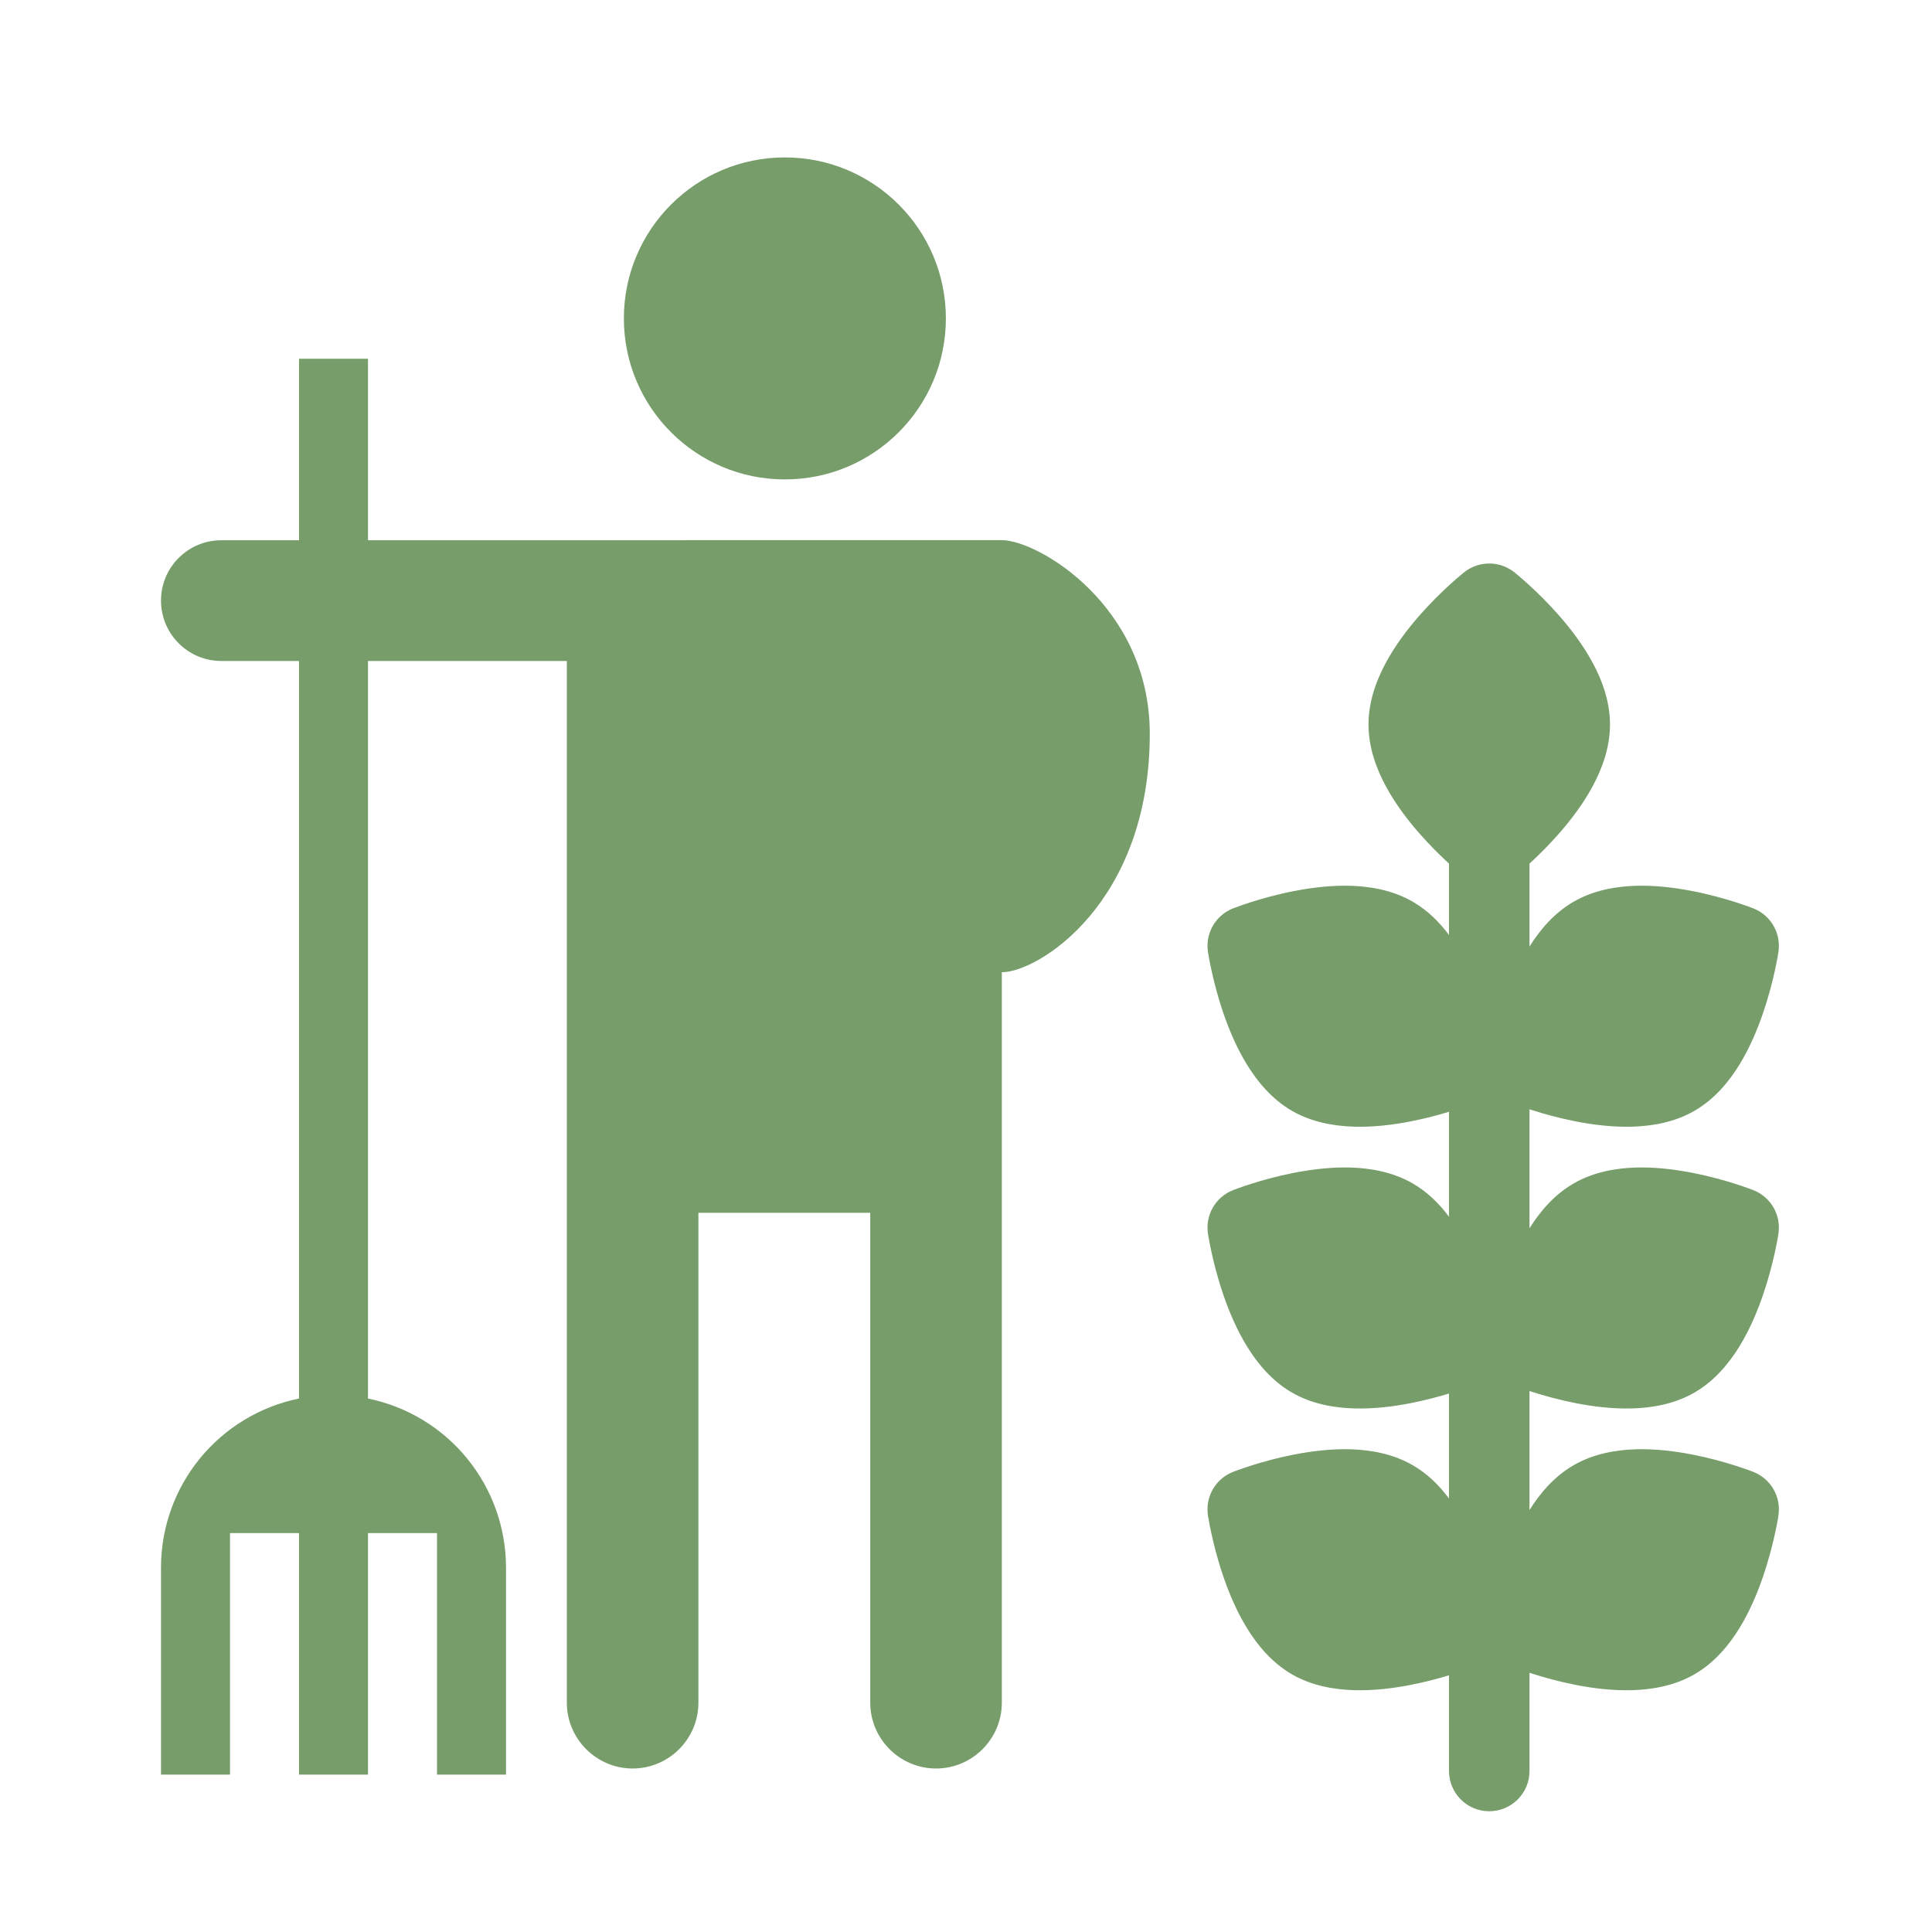 <?xml version="1.0" encoding="utf-8"?><!-- Uploaded to: SVG Repo, www.svgrepo.com, Generator: SVG Repo Mixer Tools -->
<svg width="800px" height="800px" viewBox="0 0 48 48" fill="none" xmlns="http://www.w3.org/2000/svg">
<path fill-rule="evenodd" clip-rule="evenodd" d="M19.5 11.911C21.709 11.911 23.5 10.12 23.5 7.911C23.5 5.702 21.709 3.911 19.5 3.911C17.291 3.911 15.5 5.702 15.5 7.911C15.5 10.12 17.291 11.911 19.5 11.911ZM17.064 13.42C17.027 13.42 16.991 13.421 16.955 13.422H15H9.143V8.912H7.429V13.422H5.5C4.672 13.422 4 14.093 4 14.922C4 15.75 4.672 16.422 5.5 16.422H7.429V34.746C6.461 34.944 5.591 35.47 4.966 36.235C4.341 37.001 4 37.958 4 38.946V44.089H5.714V38.089H7.429V44.089H9.143V38.089H10.857V44.089H12.572V38.946C12.571 37.958 12.23 37.001 11.605 36.235C10.981 35.47 10.111 34.944 9.143 34.746V16.422H14.083V42.304C14.083 43.203 14.819 43.938 15.718 43.938C16.617 43.938 17.352 43.203 17.352 42.304V30.131H21.621V42.304C21.621 43.203 22.357 43.938 23.256 43.938C24.155 43.938 24.89 43.203 24.89 42.304V24.155C25.79 24.155 28.566 22.444 28.566 18.23C28.566 15.054 25.79 13.42 24.89 13.42H17.064ZM36.377 14.218C36.377 14.218 36.377 14.218 37 15C37.623 14.218 37.623 14.218 37.623 14.218L37.623 14.218L37.624 14.219L37.627 14.221L37.634 14.226L37.656 14.245C37.675 14.26 37.7 14.281 37.732 14.308C37.795 14.361 37.883 14.437 37.987 14.532C38.194 14.721 38.472 14.992 38.754 15.315C39.033 15.636 39.333 16.028 39.567 16.462C39.798 16.889 40 17.42 40 18C40 18.58 39.798 19.111 39.567 19.538C39.333 19.972 39.033 20.364 38.754 20.685C38.478 21.001 38.206 21.267 38 21.456V23.517C38.253 23.112 38.607 22.685 39.098 22.402C39.6 22.112 40.162 22.021 40.646 22.007C41.139 21.993 41.629 22.057 42.046 22.138C42.467 22.22 42.841 22.326 43.108 22.411C43.242 22.454 43.352 22.492 43.43 22.52C43.454 22.529 43.475 22.536 43.494 22.543C43.504 22.547 43.514 22.55 43.522 22.554L43.549 22.564L43.557 22.567L43.56 22.568L43.562 22.569L43.562 22.569C43.562 22.569 43.562 22.569 43.196 23.5C44.185 23.648 44.185 23.648 44.185 23.648L44.185 23.649L44.185 23.65L44.184 23.653L44.183 23.662L44.178 23.69C44.175 23.714 44.169 23.747 44.162 23.787C44.147 23.869 44.125 23.983 44.095 24.12C44.034 24.394 43.939 24.771 43.8 25.176C43.662 25.578 43.472 26.034 43.214 26.454C42.959 26.867 42.6 27.308 42.098 27.598C41.596 27.888 41.035 27.978 40.55 27.992C40.057 28.006 39.567 27.943 39.15 27.861C38.729 27.779 38.356 27.673 38.089 27.588C38.07 27.582 38.051 27.576 38.034 27.571C38.022 27.567 38.011 27.563 38 27.56V30.517C38.253 30.112 38.607 29.685 39.098 29.402C39.6 29.112 40.162 29.021 40.646 29.007C41.139 28.993 41.629 29.057 42.046 29.138C42.467 29.22 42.841 29.326 43.108 29.411C43.242 29.454 43.352 29.492 43.43 29.52C43.469 29.534 43.5 29.545 43.522 29.554L43.549 29.564L43.557 29.567L43.56 29.568L43.562 29.569L43.562 29.569C43.562 29.569 43.562 29.569 43.196 30.5C44.185 30.648 44.185 30.648 44.185 30.648L44.185 30.649L44.185 30.65L44.184 30.653L44.183 30.662L44.178 30.69C44.175 30.714 44.169 30.747 44.162 30.787C44.147 30.869 44.125 30.983 44.095 31.12C44.034 31.394 43.939 31.771 43.8 32.176C43.662 32.578 43.472 33.034 43.214 33.454C42.959 33.867 42.6 34.308 42.098 34.598C41.596 34.888 41.035 34.978 40.55 34.992C40.057 35.006 39.567 34.943 39.15 34.861C38.729 34.779 38.356 34.673 38.089 34.588C38.058 34.578 38.028 34.569 38 34.56V37.517C38.253 37.112 38.607 36.685 39.098 36.402C39.6 36.112 40.162 36.021 40.646 36.007C41.139 35.993 41.629 36.057 42.046 36.138C42.467 36.22 42.841 36.326 43.108 36.411C43.242 36.454 43.352 36.492 43.43 36.52C43.469 36.534 43.5 36.545 43.522 36.554L43.549 36.564L43.557 36.567L43.56 36.568L43.562 36.569L43.562 36.569C43.562 36.569 43.562 36.569 43.196 37.5C44.185 37.648 44.185 37.648 44.185 37.648L44.185 37.649L44.185 37.65L44.184 37.653L44.183 37.662L44.178 37.69C44.176 37.702 44.174 37.715 44.172 37.73C44.169 37.747 44.166 37.766 44.162 37.787C44.147 37.869 44.125 37.983 44.095 38.12C44.034 38.394 43.939 38.771 43.8 39.176C43.662 39.578 43.472 40.034 43.214 40.454C42.959 40.867 42.6 41.308 42.098 41.598C41.596 41.888 41.035 41.978 40.55 41.992C40.057 42.006 39.567 41.943 39.15 41.861C38.729 41.779 38.356 41.673 38.089 41.588C38.071 41.583 38.054 41.577 38.037 41.572C38.024 41.568 38.012 41.563 38 41.56V44C38 44.552 37.552 45 37 45C36.448 45 36 44.552 36 44V41.622C35.744 41.7 35.413 41.789 35.046 41.861C34.629 41.943 34.139 42.006 33.646 41.992C33.162 41.978 32.6 41.888 32.098 41.598C31.596 41.308 31.237 40.867 30.983 40.454C30.724 40.034 30.534 39.578 30.396 39.176C30.257 38.771 30.162 38.394 30.102 38.12C30.071 37.983 30.049 37.869 30.035 37.787C30.027 37.747 30.022 37.714 30.018 37.69L30.013 37.662L30.012 37.653L30.011 37.65L30.011 37.649L30.011 37.648C30.011 37.648 30.011 37.648 31 37.5C30.634 36.569 30.634 36.569 30.634 36.569L30.635 36.569L30.636 36.568L30.639 36.567L30.647 36.564L30.674 36.554C30.697 36.545 30.728 36.534 30.767 36.52C30.844 36.492 30.954 36.454 31.088 36.411C31.356 36.326 31.729 36.22 32.15 36.138C32.567 36.057 33.057 35.993 33.55 36.007C34.035 36.021 34.596 36.112 35.098 36.402C35.473 36.618 35.769 36.919 36 37.23V34.622C35.744 34.7 35.413 34.789 35.046 34.861C34.629 34.943 34.139 35.006 33.646 34.992C33.162 34.978 32.6 34.888 32.098 34.598C31.596 34.308 31.237 33.867 30.983 33.454C30.724 33.034 30.534 32.578 30.396 32.176C30.257 31.771 30.162 31.394 30.102 31.12C30.071 30.983 30.049 30.869 30.035 30.787C30.027 30.747 30.022 30.714 30.018 30.69L30.013 30.662L30.012 30.653L30.011 30.65L30.011 30.649L30.011 30.648C30.011 30.648 30.011 30.648 31 30.5C30.634 29.569 30.634 29.569 30.634 29.569L30.635 29.569L30.636 29.568L30.639 29.567L30.647 29.564L30.674 29.554C30.697 29.545 30.728 29.534 30.767 29.52C30.844 29.492 30.954 29.454 31.088 29.411C31.356 29.326 31.729 29.22 32.15 29.138C32.567 29.057 33.057 28.993 33.55 29.007C34.035 29.021 34.596 29.112 35.098 29.402C35.473 29.618 35.769 29.919 36 30.23V27.622C35.744 27.7 35.413 27.789 35.046 27.861C34.629 27.943 34.139 28.006 33.646 27.992C33.162 27.978 32.6 27.888 32.098 27.598C31.596 27.308 31.237 26.867 30.983 26.454C30.724 26.034 30.534 25.578 30.396 25.176C30.257 24.771 30.162 24.394 30.102 24.12C30.071 23.983 30.049 23.869 30.035 23.787C30.031 23.767 30.027 23.748 30.025 23.732C30.022 23.716 30.02 23.702 30.018 23.69L30.013 23.662L30.012 23.653L30.011 23.65L30.011 23.649L30.011 23.648C30.011 23.648 30.011 23.648 31 23.5C30.634 22.569 30.634 22.569 30.634 22.569L30.635 22.569L30.636 22.568L30.639 22.567L30.647 22.564L30.674 22.554C30.697 22.545 30.728 22.534 30.767 22.52C30.844 22.492 30.954 22.454 31.088 22.411C31.356 22.326 31.729 22.22 32.15 22.138C32.567 22.057 33.057 21.993 33.55 22.007C34.035 22.021 34.596 22.112 35.098 22.402C35.473 22.618 35.769 22.919 36 23.23V21.456C35.794 21.267 35.522 21.001 35.246 20.685C34.967 20.364 34.667 19.972 34.433 19.538C34.202 19.111 34 18.58 34 18C34 17.42 34.202 16.889 34.433 16.462C34.667 16.028 34.967 15.636 35.246 15.315C35.528 14.992 35.806 14.721 36.013 14.532C36.117 14.437 36.205 14.361 36.268 14.308C36.3 14.281 36.325 14.26 36.344 14.245L36.366 14.226L36.373 14.221L36.376 14.219L36.377 14.218L36.377 14.218ZM31 23.5L30.011 23.648C29.942 23.187 30.2 22.74 30.634 22.569L31 23.5ZM31 30.5L30.011 30.648C29.942 30.187 30.2 29.74 30.634 29.569L31 30.5ZM31 37.5L30.011 37.648C29.942 37.187 30.2 36.74 30.634 36.569L31 37.5ZM43.196 37.5L43.562 36.569C43.996 36.74 44.254 37.187 44.185 37.648L43.196 37.5ZM43.196 30.5L43.562 29.569C43.996 29.74 44.254 30.187 44.185 30.648L43.196 30.5ZM43.196 23.5L43.562 22.569C43.996 22.74 44.254 23.187 44.185 23.648L43.196 23.5ZM37 15L36.377 14.218C36.742 13.928 37.258 13.928 37.623 14.218L37 15Z" fill="#769d6a"/>
</svg>